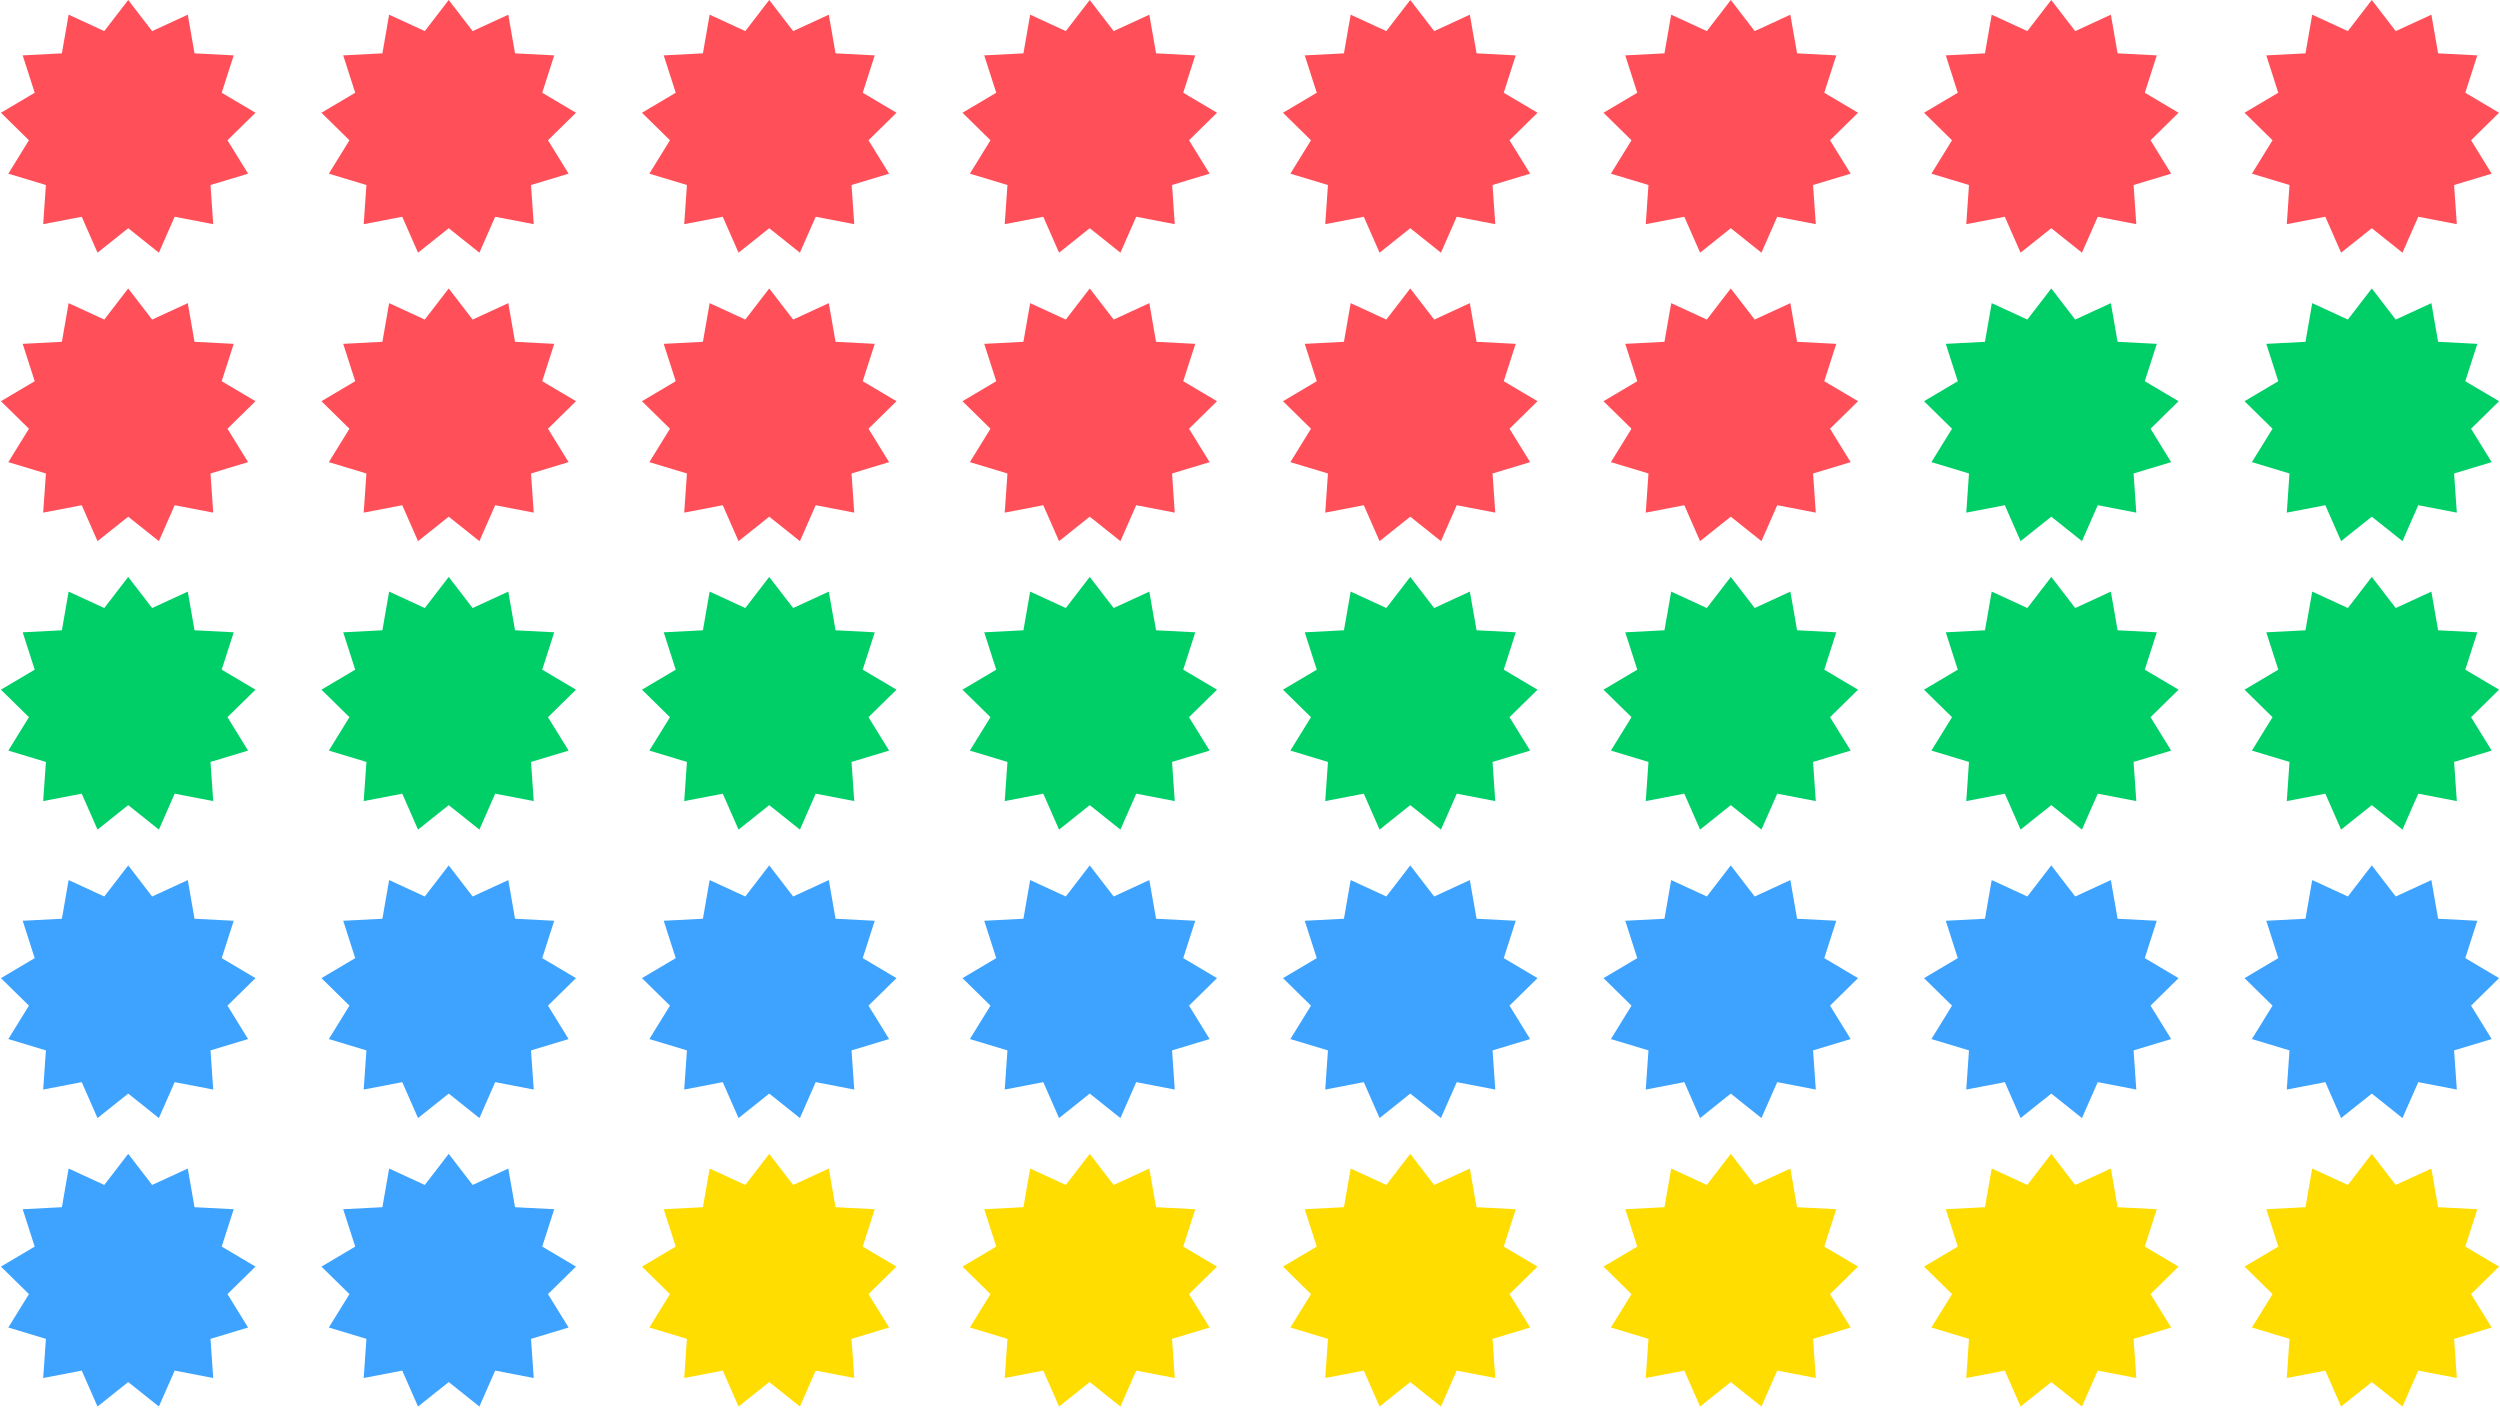 <svg width="624" height="352" viewBox="0 0 624 352" fill="none" xmlns="http://www.w3.org/2000/svg">
<path d="M32 72L37.973 79.765L46.871 75.665L48.551 85.317L58.336 85.822L55.338 95.149L63.767 100.143L56.778 107.009L61.92 115.347L52.542 118.179L53.22 127.952L43.599 126.101L39.658 135.07L32 128.96L24.342 135.07L20.401 126.101L10.78 127.952L11.458 118.179L2.079 115.347L7.222 107.009L0.233 100.143L8.662 95.149L5.665 85.822L15.448 85.317L17.129 75.665L26.027 79.765L32 72Z" fill="#FF4F59"/>
<path d="M112 72L117.973 79.765L126.871 75.665L128.552 85.317L138.335 85.822L135.338 95.149L143.767 100.143L136.778 107.009L141.921 115.347L132.542 118.179L133.22 127.952L123.599 126.101L119.658 135.07L112 128.96L104.342 135.07L100.401 126.101L90.78 127.952L91.458 118.179L82.079 115.347L87.222 107.009L80.233 100.143L88.662 95.149L85.665 85.822L95.448 85.317L97.129 75.665L106.027 79.765L112 72Z" fill="#FF4F59"/>
<path d="M192 72L197.973 79.765L206.871 75.665L208.552 85.317L218.335 85.822L215.338 95.149L223.767 100.143L216.778 107.009L221.921 115.347L212.542 118.179L213.22 127.952L203.599 126.101L199.658 135.07L192 128.96L184.342 135.07L180.401 126.101L170.78 127.952L171.458 118.179L162.079 115.347L167.222 107.009L160.233 100.143L168.662 95.149L165.665 85.822L175.448 85.317L177.129 75.665L186.027 79.765L192 72Z" fill="#FF4F59"/>
<path d="M272 72L277.973 79.765L286.871 75.665L288.552 85.317L298.335 85.822L295.338 95.149L303.767 100.143L296.778 107.009L301.921 115.347L292.542 118.179L293.22 127.952L283.599 126.101L279.658 135.07L272 128.96L264.342 135.07L260.401 126.101L250.78 127.952L251.458 118.179L242.079 115.347L247.222 107.009L240.233 100.143L248.662 95.149L245.665 85.822L255.448 85.317L257.129 75.665L266.027 79.765L272 72Z" fill="#FF4F59"/>
<path d="M352 72L357.973 79.765L366.871 75.665L368.552 85.317L378.335 85.822L375.338 95.149L383.767 100.143L376.778 107.009L381.921 115.347L372.542 118.179L373.22 127.952L363.599 126.101L359.658 135.07L352 128.96L344.342 135.07L340.401 126.101L330.78 127.952L331.458 118.179L322.079 115.347L327.222 107.009L320.233 100.143L328.662 95.149L325.665 85.822L335.448 85.317L337.129 75.665L346.027 79.765L352 72Z" fill="#FF4F59"/>
<path d="M432 72L437.973 79.765L446.871 75.665L448.552 85.317L458.335 85.822L455.338 95.149L463.767 100.143L456.778 107.009L461.921 115.347L452.542 118.179L453.22 127.952L443.599 126.101L439.658 135.07L432 128.96L424.342 135.07L420.401 126.101L410.78 127.952L411.458 118.179L402.079 115.347L407.222 107.009L400.233 100.143L408.662 95.149L405.665 85.822L415.448 85.317L417.129 75.665L426.027 79.765L432 72Z" fill="#FF4F59"/>
<path d="M512 72L517.973 79.765L526.871 75.665L528.552 85.317L538.335 85.822L535.338 95.149L543.767 100.143L536.778 107.009L541.921 115.347L532.542 118.179L533.22 127.952L523.599 126.101L519.658 135.07L512 128.96L504.342 135.07L500.401 126.101L490.78 127.952L491.458 118.179L482.079 115.347L487.222 107.009L480.233 100.143L488.662 95.149L485.665 85.822L495.448 85.317L497.129 75.665L506.027 79.765L512 72Z" fill="#00CF68"/>
<path d="M592 72L597.973 79.765L606.871 75.665L608.552 85.317L618.335 85.822L615.338 95.149L623.767 100.143L616.778 107.009L621.921 115.347L612.542 118.179L613.22 127.952L603.599 126.101L599.658 135.07L592 128.96L584.342 135.07L580.401 126.101L570.78 127.952L571.458 118.179L562.079 115.347L567.222 107.009L560.233 100.143L568.662 95.149L565.665 85.822L575.448 85.317L577.129 75.665L586.027 79.765L592 72Z" fill="#00CF68"/>
<path d="M32 0L37.973 7.765L46.871 3.665L48.551 13.317L58.336 13.822L55.338 23.149L63.767 28.143L56.778 35.009L61.92 43.347L52.542 46.179L53.22 55.952L43.599 54.101L39.658 63.07L32 56.96L24.342 63.07L20.401 54.101L10.78 55.952L11.458 46.179L2.079 43.347L7.222 35.009L0.233 28.143L8.662 23.149L5.665 13.822L15.448 13.317L17.129 3.665L26.027 7.765L32 0Z" fill="#FF4F59"/>
<path d="M112 0L117.973 7.765L126.871 3.665L128.552 13.317L138.335 13.822L135.338 23.149L143.767 28.143L136.778 35.009L141.921 43.347L132.542 46.179L133.22 55.952L123.599 54.101L119.658 63.07L112 56.96L104.342 63.07L100.401 54.101L90.78 55.952L91.458 46.179L82.079 43.347L87.222 35.009L80.233 28.143L88.662 23.149L85.665 13.822L95.448 13.317L97.129 3.665L106.027 7.765L112 0Z" fill="#FF4F59"/>
<path d="M192 0L197.973 7.765L206.871 3.665L208.552 13.317L218.335 13.822L215.338 23.149L223.767 28.143L216.778 35.009L221.921 43.347L212.542 46.179L213.22 55.952L203.599 54.101L199.658 63.07L192 56.96L184.342 63.07L180.401 54.101L170.78 55.952L171.458 46.179L162.079 43.347L167.222 35.009L160.233 28.143L168.662 23.149L165.665 13.822L175.448 13.317L177.129 3.665L186.027 7.765L192 0Z" fill="#FF4F59"/>
<path d="M272 0L277.973 7.765L286.871 3.665L288.552 13.317L298.335 13.822L295.338 23.149L303.767 28.143L296.778 35.009L301.921 43.347L292.542 46.179L293.22 55.952L283.599 54.101L279.658 63.07L272 56.96L264.342 63.07L260.401 54.101L250.78 55.952L251.458 46.179L242.079 43.347L247.222 35.009L240.233 28.143L248.662 23.149L245.665 13.822L255.448 13.317L257.129 3.665L266.027 7.765L272 0Z" fill="#FF4F59"/>
<path d="M352 0L357.973 7.765L366.871 3.665L368.552 13.317L378.335 13.822L375.338 23.149L383.767 28.143L376.778 35.009L381.921 43.347L372.542 46.179L373.22 55.952L363.599 54.101L359.658 63.07L352 56.96L344.342 63.07L340.401 54.101L330.78 55.952L331.458 46.179L322.079 43.347L327.222 35.009L320.233 28.143L328.662 23.149L325.665 13.822L335.448 13.317L337.129 3.665L346.027 7.765L352 0Z" fill="#FF4F59"/>
<path d="M432 0L437.973 7.765L446.871 3.665L448.552 13.317L458.335 13.822L455.338 23.149L463.767 28.143L456.778 35.009L461.921 43.347L452.542 46.179L453.22 55.952L443.599 54.101L439.658 63.07L432 56.96L424.342 63.07L420.401 54.101L410.78 55.952L411.458 46.179L402.079 43.347L407.222 35.009L400.233 28.143L408.662 23.149L405.665 13.822L415.448 13.317L417.129 3.665L426.027 7.765L432 0Z" fill="#FF4F59"/>
<path d="M512 0L517.973 7.765L526.871 3.665L528.552 13.317L538.335 13.822L535.338 23.149L543.767 28.143L536.778 35.009L541.921 43.347L532.542 46.179L533.22 55.952L523.599 54.101L519.658 63.07L512 56.96L504.342 63.07L500.401 54.101L490.78 55.952L491.458 46.179L482.079 43.347L487.222 35.009L480.233 28.143L488.662 23.149L485.665 13.822L495.448 13.317L497.129 3.665L506.027 7.765L512 0Z" fill="#FF4F59"/>
<path d="M592 0L597.973 7.765L606.871 3.665L608.552 13.317L618.335 13.822L615.338 23.149L623.767 28.143L616.778 35.009L621.921 43.347L612.542 46.179L613.22 55.952L603.599 54.101L599.658 63.07L592 56.96L584.342 63.07L580.401 54.101L570.78 55.952L571.458 46.179L562.079 43.347L567.222 35.009L560.233 28.143L568.662 23.149L565.665 13.822L575.448 13.317L577.129 3.665L586.027 7.765L592 0Z" fill="#FF4F59"/>
<path d="M32 144L37.973 151.765L46.871 147.665L48.551 157.317L58.336 157.822L55.338 167.149L63.767 172.143L56.778 179.009L61.92 187.347L52.542 190.179L53.22 199.952L43.599 198.101L39.658 207.07L32 200.96L24.342 207.07L20.401 198.101L10.78 199.952L11.458 190.179L2.079 187.347L7.222 179.009L0.233 172.143L8.662 167.149L5.665 157.822L15.448 157.317L17.129 147.665L26.027 151.765L32 144Z" fill="#00CF68"/>
<path d="M112 144L117.973 151.765L126.871 147.665L128.552 157.317L138.335 157.822L135.338 167.149L143.767 172.143L136.778 179.009L141.921 187.347L132.542 190.179L133.22 199.952L123.599 198.101L119.658 207.07L112 200.96L104.342 207.07L100.401 198.101L90.78 199.952L91.458 190.179L82.079 187.347L87.222 179.009L80.233 172.143L88.662 167.149L85.665 157.822L95.448 157.317L97.129 147.665L106.027 151.765L112 144Z" fill="#00CF68"/>
<path d="M192 144L197.973 151.765L206.871 147.665L208.552 157.317L218.335 157.822L215.338 167.149L223.767 172.143L216.778 179.009L221.921 187.347L212.542 190.179L213.22 199.952L203.599 198.101L199.658 207.07L192 200.96L184.342 207.07L180.401 198.101L170.78 199.952L171.458 190.179L162.079 187.347L167.222 179.009L160.233 172.143L168.662 167.149L165.665 157.822L175.448 157.317L177.129 147.665L186.027 151.765L192 144Z" fill="#00CF68"/>
<path d="M272 144L277.973 151.765L286.871 147.665L288.552 157.317L298.335 157.822L295.338 167.149L303.767 172.143L296.778 179.009L301.921 187.347L292.542 190.179L293.22 199.952L283.599 198.101L279.658 207.07L272 200.96L264.342 207.07L260.401 198.101L250.78 199.952L251.458 190.179L242.079 187.347L247.222 179.009L240.233 172.143L248.662 167.149L245.665 157.822L255.448 157.317L257.129 147.665L266.027 151.765L272 144Z" fill="#00CF68"/>
<path d="M352 144L357.973 151.765L366.871 147.665L368.552 157.317L378.335 157.822L375.338 167.149L383.767 172.143L376.778 179.009L381.921 187.347L372.542 190.179L373.22 199.952L363.599 198.101L359.658 207.07L352 200.96L344.342 207.07L340.401 198.101L330.78 199.952L331.458 190.179L322.079 187.347L327.222 179.009L320.233 172.143L328.662 167.149L325.665 157.822L335.448 157.317L337.129 147.665L346.027 151.765L352 144Z" fill="#00CF68"/>
<path d="M432 144L437.973 151.765L446.871 147.665L448.552 157.317L458.335 157.822L455.338 167.149L463.767 172.143L456.778 179.009L461.921 187.347L452.542 190.179L453.22 199.952L443.599 198.101L439.658 207.07L432 200.96L424.342 207.07L420.401 198.101L410.78 199.952L411.458 190.179L402.079 187.347L407.222 179.009L400.233 172.143L408.662 167.149L405.665 157.822L415.448 157.317L417.129 147.665L426.027 151.765L432 144Z" fill="#00CF68"/>
<path d="M512 144L517.973 151.765L526.871 147.665L528.552 157.317L538.335 157.822L535.338 167.149L543.767 172.143L536.778 179.009L541.921 187.347L532.542 190.179L533.22 199.952L523.599 198.101L519.658 207.07L512 200.96L504.342 207.07L500.401 198.101L490.78 199.952L491.458 190.179L482.079 187.347L487.222 179.009L480.233 172.143L488.662 167.149L485.665 157.822L495.448 157.317L497.129 147.665L506.027 151.765L512 144Z" fill="#00CF68"/>
<path d="M592 144L597.973 151.765L606.871 147.665L608.552 157.317L618.335 157.822L615.338 167.149L623.767 172.143L616.778 179.009L621.921 187.347L612.542 190.179L613.22 199.952L603.599 198.101L599.658 207.07L592 200.96L584.342 207.07L580.401 198.101L570.78 199.952L571.458 190.179L562.079 187.347L567.222 179.009L560.233 172.143L568.662 167.149L565.665 157.822L575.448 157.317L577.129 147.665L586.027 151.765L592 144Z" fill="#00CF68"/>
<path d="M32 216L37.973 223.765L46.871 219.665L48.551 229.317L58.336 229.822L55.338 239.149L63.767 244.143L56.778 251.009L61.92 259.347L52.542 262.179L53.22 271.952L43.599 270.101L39.658 279.07L32 272.96L24.342 279.07L20.401 270.101L10.78 271.952L11.458 262.179L2.079 259.347L7.222 251.009L0.233 244.143L8.662 239.149L5.665 229.822L15.448 229.317L17.129 219.665L26.027 223.765L32 216Z" fill="#3DA3FF"/>
<path d="M112 216L117.973 223.765L126.871 219.665L128.552 229.317L138.335 229.822L135.338 239.149L143.767 244.143L136.778 251.009L141.921 259.347L132.542 262.179L133.22 271.952L123.599 270.101L119.658 279.07L112 272.96L104.342 279.07L100.401 270.101L90.78 271.952L91.458 262.179L82.079 259.347L87.222 251.009L80.233 244.143L88.662 239.149L85.665 229.822L95.448 229.317L97.129 219.665L106.027 223.765L112 216Z" fill="#3DA3FF"/>
<path d="M192 216L197.973 223.765L206.871 219.665L208.552 229.317L218.335 229.822L215.338 239.149L223.767 244.143L216.778 251.009L221.921 259.347L212.542 262.179L213.22 271.952L203.599 270.101L199.658 279.07L192 272.96L184.342 279.07L180.401 270.101L170.78 271.952L171.458 262.179L162.079 259.347L167.222 251.009L160.233 244.143L168.662 239.149L165.665 229.822L175.448 229.317L177.129 219.665L186.027 223.765L192 216Z" fill="#3DA3FF"/>
<path d="M272 216L277.973 223.765L286.871 219.665L288.552 229.317L298.335 229.822L295.338 239.149L303.767 244.143L296.778 251.009L301.921 259.347L292.542 262.179L293.22 271.952L283.599 270.101L279.658 279.07L272 272.96L264.342 279.07L260.401 270.101L250.78 271.952L251.458 262.179L242.079 259.347L247.222 251.009L240.233 244.143L248.662 239.149L245.665 229.822L255.448 229.317L257.129 219.665L266.027 223.765L272 216Z" fill="#3DA3FF"/>
<path d="M352 216L357.973 223.765L366.871 219.665L368.552 229.317L378.335 229.822L375.338 239.149L383.767 244.143L376.778 251.009L381.921 259.347L372.542 262.179L373.22 271.952L363.599 270.101L359.658 279.07L352 272.96L344.342 279.07L340.401 270.101L330.78 271.952L331.458 262.179L322.079 259.347L327.222 251.009L320.233 244.143L328.662 239.149L325.665 229.822L335.448 229.317L337.129 219.665L346.027 223.765L352 216Z" fill="#3DA3FF"/>
<path d="M432 216L437.973 223.765L446.871 219.665L448.552 229.317L458.335 229.822L455.338 239.149L463.767 244.143L456.778 251.009L461.921 259.347L452.542 262.179L453.22 271.952L443.599 270.101L439.658 279.07L432 272.96L424.342 279.07L420.401 270.101L410.78 271.952L411.458 262.179L402.079 259.347L407.222 251.009L400.233 244.143L408.662 239.149L405.665 229.822L415.448 229.317L417.129 219.665L426.027 223.765L432 216Z" fill="#3DA3FF"/>
<path d="M512 216L517.973 223.765L526.871 219.665L528.552 229.317L538.335 229.822L535.338 239.149L543.767 244.143L536.778 251.009L541.921 259.347L532.542 262.179L533.22 271.952L523.599 270.101L519.658 279.07L512 272.96L504.342 279.07L500.401 270.101L490.78 271.952L491.458 262.179L482.079 259.347L487.222 251.009L480.233 244.143L488.662 239.149L485.665 229.822L495.448 229.317L497.129 219.665L506.027 223.765L512 216Z" fill="#3DA3FF"/>
<path d="M592 216L597.973 223.765L606.871 219.665L608.552 229.317L618.335 229.822L615.338 239.149L623.767 244.143L616.778 251.009L621.921 259.347L612.542 262.179L613.22 271.952L603.599 270.101L599.658 279.07L592 272.96L584.342 279.07L580.401 270.101L570.78 271.952L571.458 262.179L562.079 259.347L567.222 251.009L560.233 244.143L568.662 239.149L565.665 229.822L575.448 229.317L577.129 219.665L586.027 223.765L592 216Z" fill="#3DA3FF"/>
<path d="M32 288L37.973 295.765L46.871 291.665L48.551 301.317L58.336 301.822L55.338 311.149L63.767 316.143L56.778 323.009L61.92 331.347L52.542 334.179L53.22 343.952L43.599 342.101L39.658 351.07L32 344.96L24.342 351.07L20.401 342.101L10.78 343.952L11.458 334.179L2.079 331.347L7.222 323.009L0.233 316.143L8.662 311.149L5.665 301.822L15.448 301.317L17.129 291.665L26.027 295.765L32 288Z" fill="#3DA3FF"/>
<path d="M112 288L117.973 295.765L126.871 291.665L128.552 301.317L138.335 301.822L135.338 311.149L143.767 316.143L136.778 323.009L141.921 331.347L132.542 334.179L133.22 343.952L123.599 342.101L119.658 351.07L112 344.96L104.342 351.07L100.401 342.101L90.78 343.952L91.458 334.179L82.079 331.347L87.222 323.009L80.233 316.143L88.662 311.149L85.665 301.822L95.448 301.317L97.129 291.665L106.027 295.765L112 288Z" fill="#3DA3FF"/>
<path d="M192 288L197.973 295.765L206.871 291.665L208.552 301.317L218.335 301.822L215.338 311.149L223.767 316.143L216.778 323.009L221.921 331.347L212.542 334.179L213.22 343.952L203.599 342.101L199.658 351.07L192 344.96L184.342 351.07L180.401 342.101L170.78 343.952L171.458 334.179L162.079 331.347L167.222 323.009L160.233 316.143L168.662 311.149L165.665 301.822L175.448 301.317L177.129 291.665L186.027 295.765L192 288Z" fill="#FFDD00"/>
<path d="M272 288L277.973 295.765L286.871 291.665L288.552 301.317L298.335 301.822L295.338 311.149L303.767 316.143L296.778 323.009L301.921 331.347L292.542 334.179L293.22 343.952L283.599 342.101L279.658 351.07L272 344.96L264.342 351.07L260.401 342.101L250.78 343.952L251.458 334.179L242.079 331.347L247.222 323.009L240.233 316.143L248.662 311.149L245.665 301.822L255.448 301.317L257.129 291.665L266.027 295.765L272 288Z" fill="#FFDD00"/>
<path d="M352 288L357.973 295.765L366.871 291.665L368.552 301.317L378.335 301.822L375.338 311.149L383.767 316.143L376.778 323.009L381.921 331.347L372.542 334.179L373.22 343.952L363.599 342.101L359.658 351.07L352 344.96L344.342 351.07L340.401 342.101L330.78 343.952L331.458 334.179L322.079 331.347L327.222 323.009L320.233 316.143L328.662 311.149L325.665 301.822L335.448 301.317L337.129 291.665L346.027 295.765L352 288Z" fill="#FFDD00"/>
<path d="M432 288L437.973 295.765L446.871 291.665L448.552 301.317L458.335 301.822L455.338 311.149L463.767 316.143L456.778 323.009L461.921 331.347L452.542 334.179L453.22 343.952L443.599 342.101L439.658 351.07L432 344.96L424.342 351.07L420.401 342.101L410.78 343.952L411.458 334.179L402.079 331.347L407.222 323.009L400.233 316.143L408.662 311.149L405.665 301.822L415.448 301.317L417.129 291.665L426.027 295.765L432 288Z" fill="#FFDD00"/>
<path d="M512 288L517.973 295.765L526.871 291.665L528.552 301.317L538.335 301.822L535.338 311.149L543.767 316.143L536.778 323.009L541.921 331.347L532.542 334.179L533.22 343.952L523.599 342.101L519.658 351.07L512 344.96L504.342 351.07L500.401 342.101L490.78 343.952L491.458 334.179L482.079 331.347L487.222 323.009L480.233 316.143L488.662 311.149L485.665 301.822L495.448 301.317L497.129 291.665L506.027 295.765L512 288Z" fill="#FFDD00"/>
<path d="M592 288L597.973 295.765L606.871 291.665L608.552 301.317L618.335 301.822L615.338 311.149L623.767 316.143L616.778 323.009L621.921 331.347L612.542 334.179L613.22 343.952L603.599 342.101L599.658 351.07L592 344.96L584.342 351.07L580.401 342.101L570.78 343.952L571.458 334.179L562.079 331.347L567.222 323.009L560.233 316.143L568.662 311.149L565.665 301.822L575.448 301.317L577.129 291.665L586.027 295.765L592 288Z" fill="#FFDD00"/>
</svg>
